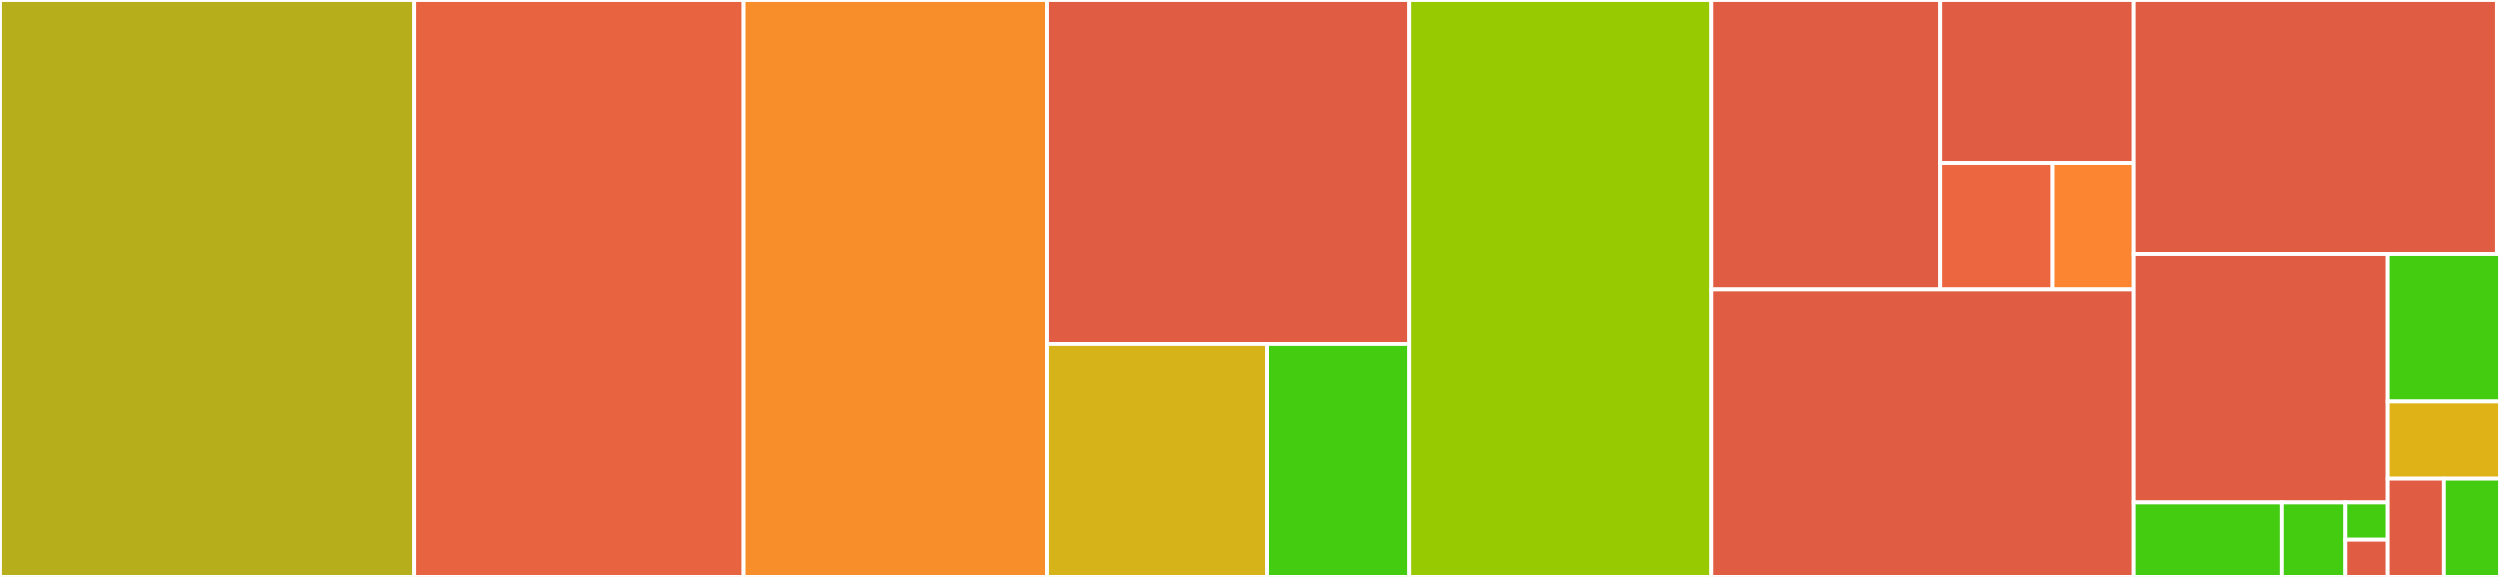 <svg baseProfile="full" width="650" height="150" viewBox="0 0 650 150" version="1.1"
xmlns="http://www.w3.org/2000/svg" xmlns:ev="http://www.w3.org/2001/xml-events"
xmlns:xlink="http://www.w3.org/1999/xlink">

<rect x="0" y="0" width="650" height="150" fill="#333333" stroke="none"/>

<style>rect.s{mask:url(#mask);}</style>
<defs>
  <pattern id="white" width="4" height="4" patternUnits="userSpaceOnUse" patternTransform="rotate(45)">
    <rect width="2" height="2" transform="translate(0,0)" fill="white"></rect>
  </pattern>
  <mask id="mask">
    <rect x="0" y="0" width="100%" height="100%" fill="url(#white)"></rect>
  </mask>
</defs>

<rect x="0" y="0" width="107.682" height="150.0" fill="#b7ae1c" stroke="white" stroke-width="1" class=" tooltipped" data-content="interfaces/afni.py"><title>interfaces/afni.py</title></rect>
<rect x="107.682" y="0" width="85.648" height="150.0" fill="#e86440" stroke="white" stroke-width="1" class=" tooltipped" data-content="interfaces/nistats.py"><title>interfaces/nistats.py</title></rect>
<rect x="193.33" y="0" width="78.896" height="150.0" fill="#f88e29" stroke="white" stroke-width="1" class=" tooltipped" data-content="interfaces/bids.py"><title>interfaces/bids.py</title></rect>
<rect x="272.225" y="0" width="94.177" height="89.434" fill="#e05d44" stroke="white" stroke-width="1" class=" tooltipped" data-content="interfaces/visualizations.py"><title>interfaces/visualizations.py</title></rect>
<rect x="272.225" y="89.434" width="57.21" height="60.566" fill="#d6b318" stroke="white" stroke-width="1" class=" tooltipped" data-content="interfaces/utils.py"><title>interfaces/utils.py</title></rect>
<rect x="329.436" y="89.434" width="36.967" height="60.566" fill="#4c1" stroke="white" stroke-width="1" class=" tooltipped" data-content="interfaces/abstract.py"><title>interfaces/abstract.py</title></rect>
<rect x="366.402" y="0" width="78.54" height="150.0" fill="#97ca00" stroke="white" stroke-width="1" class=" tooltipped" data-content="generate_dset.py"><title>generate_dset.py</title></rect>
<rect x="444.943" y="0" width="59.512" height="75.243" fill="#e05d44" stroke="white" stroke-width="1" class=" tooltipped" data-content="viz/reports.py"><title>viz/reports.py</title></rect>
<rect x="504.455" y="0" width="50.302" height="42.39" fill="#e05d44" stroke="white" stroke-width="1" class=" tooltipped" data-content="viz/corr.py"><title>viz/corr.py</title></rect>
<rect x="504.455" y="42.39" width="29.208" height="32.852" fill="#ec673f" stroke="white" stroke-width="1" class=" tooltipped" data-content="viz/contrasts.py"><title>viz/contrasts.py</title></rect>
<rect x="533.662" y="42.39" width="21.094" height="32.852" fill="#fb8530" stroke="white" stroke-width="1" class=" tooltipped" data-content="viz/__init__.py"><title>viz/__init__.py</title></rect>
<rect x="444.943" y="75.243" width="109.814" height="74.757" fill="#e05d44" stroke="white" stroke-width="1" class=" tooltipped" data-content="cli/run.py"><title>cli/run.py</title></rect>
<rect x="554.757" y="0" width="94.436" height="66.045" fill="#e05d44" stroke="white" stroke-width="1" class=" tooltipped" data-content="workflows/base.py"><title>workflows/base.py</title></rect>
<rect x="649.193" y="0" width="0.807" height="66.045" fill="#4c1" stroke="white" stroke-width="1" class=" tooltipped" data-content="workflows/__init__.py"><title>workflows/__init__.py</title></rect>
<rect x="554.757" y="66.045" width="66.035" height="64.581" fill="#e05d44" stroke="white" stroke-width="1" class=" tooltipped" data-content="utils/bids.py"><title>utils/bids.py</title></rect>
<rect x="554.757" y="130.626" width="38.521" height="19.374" fill="#4c1" stroke="white" stroke-width="1" class=" tooltipped" data-content="utils/config.py"><title>utils/config.py</title></rect>
<rect x="593.277" y="130.626" width="16.509" height="19.374" fill="#4c1" stroke="white" stroke-width="1" class=" tooltipped" data-content="utils/strings.py"><title>utils/strings.py</title></rect>
<rect x="609.786" y="130.626" width="11.006" height="9.687" fill="#4c1" stroke="white" stroke-width="1" class=" tooltipped" data-content="utils/__init__.py"><title>utils/__init__.py</title></rect>
<rect x="609.786" y="140.313" width="11.006" height="9.687" fill="#e05d44" stroke="white" stroke-width="1" class=" tooltipped" data-content="utils/collections.py"><title>utils/collections.py</title></rect>
<rect x="620.792" y="66.045" width="29.208" height="38.327" fill="#4c1" stroke="white" stroke-width="1" class=" tooltipped" data-content="conftest.py"><title>conftest.py</title></rect>
<rect x="620.792" y="104.372" width="29.208" height="20.076" fill="#dfb317" stroke="white" stroke-width="1" class=" tooltipped" data-content="__init__.py"><title>__init__.py</title></rect>
<rect x="620.792" y="124.448" width="14.604" height="25.552" fill="#e05d44" stroke="white" stroke-width="1" class=" tooltipped" data-content="__main__.py"><title>__main__.py</title></rect>
<rect x="635.396" y="124.448" width="14.604" height="25.552" fill="#4c1" stroke="white" stroke-width="1" class=" tooltipped" data-content="__about__.py"><title>__about__.py</title></rect>
</svg>